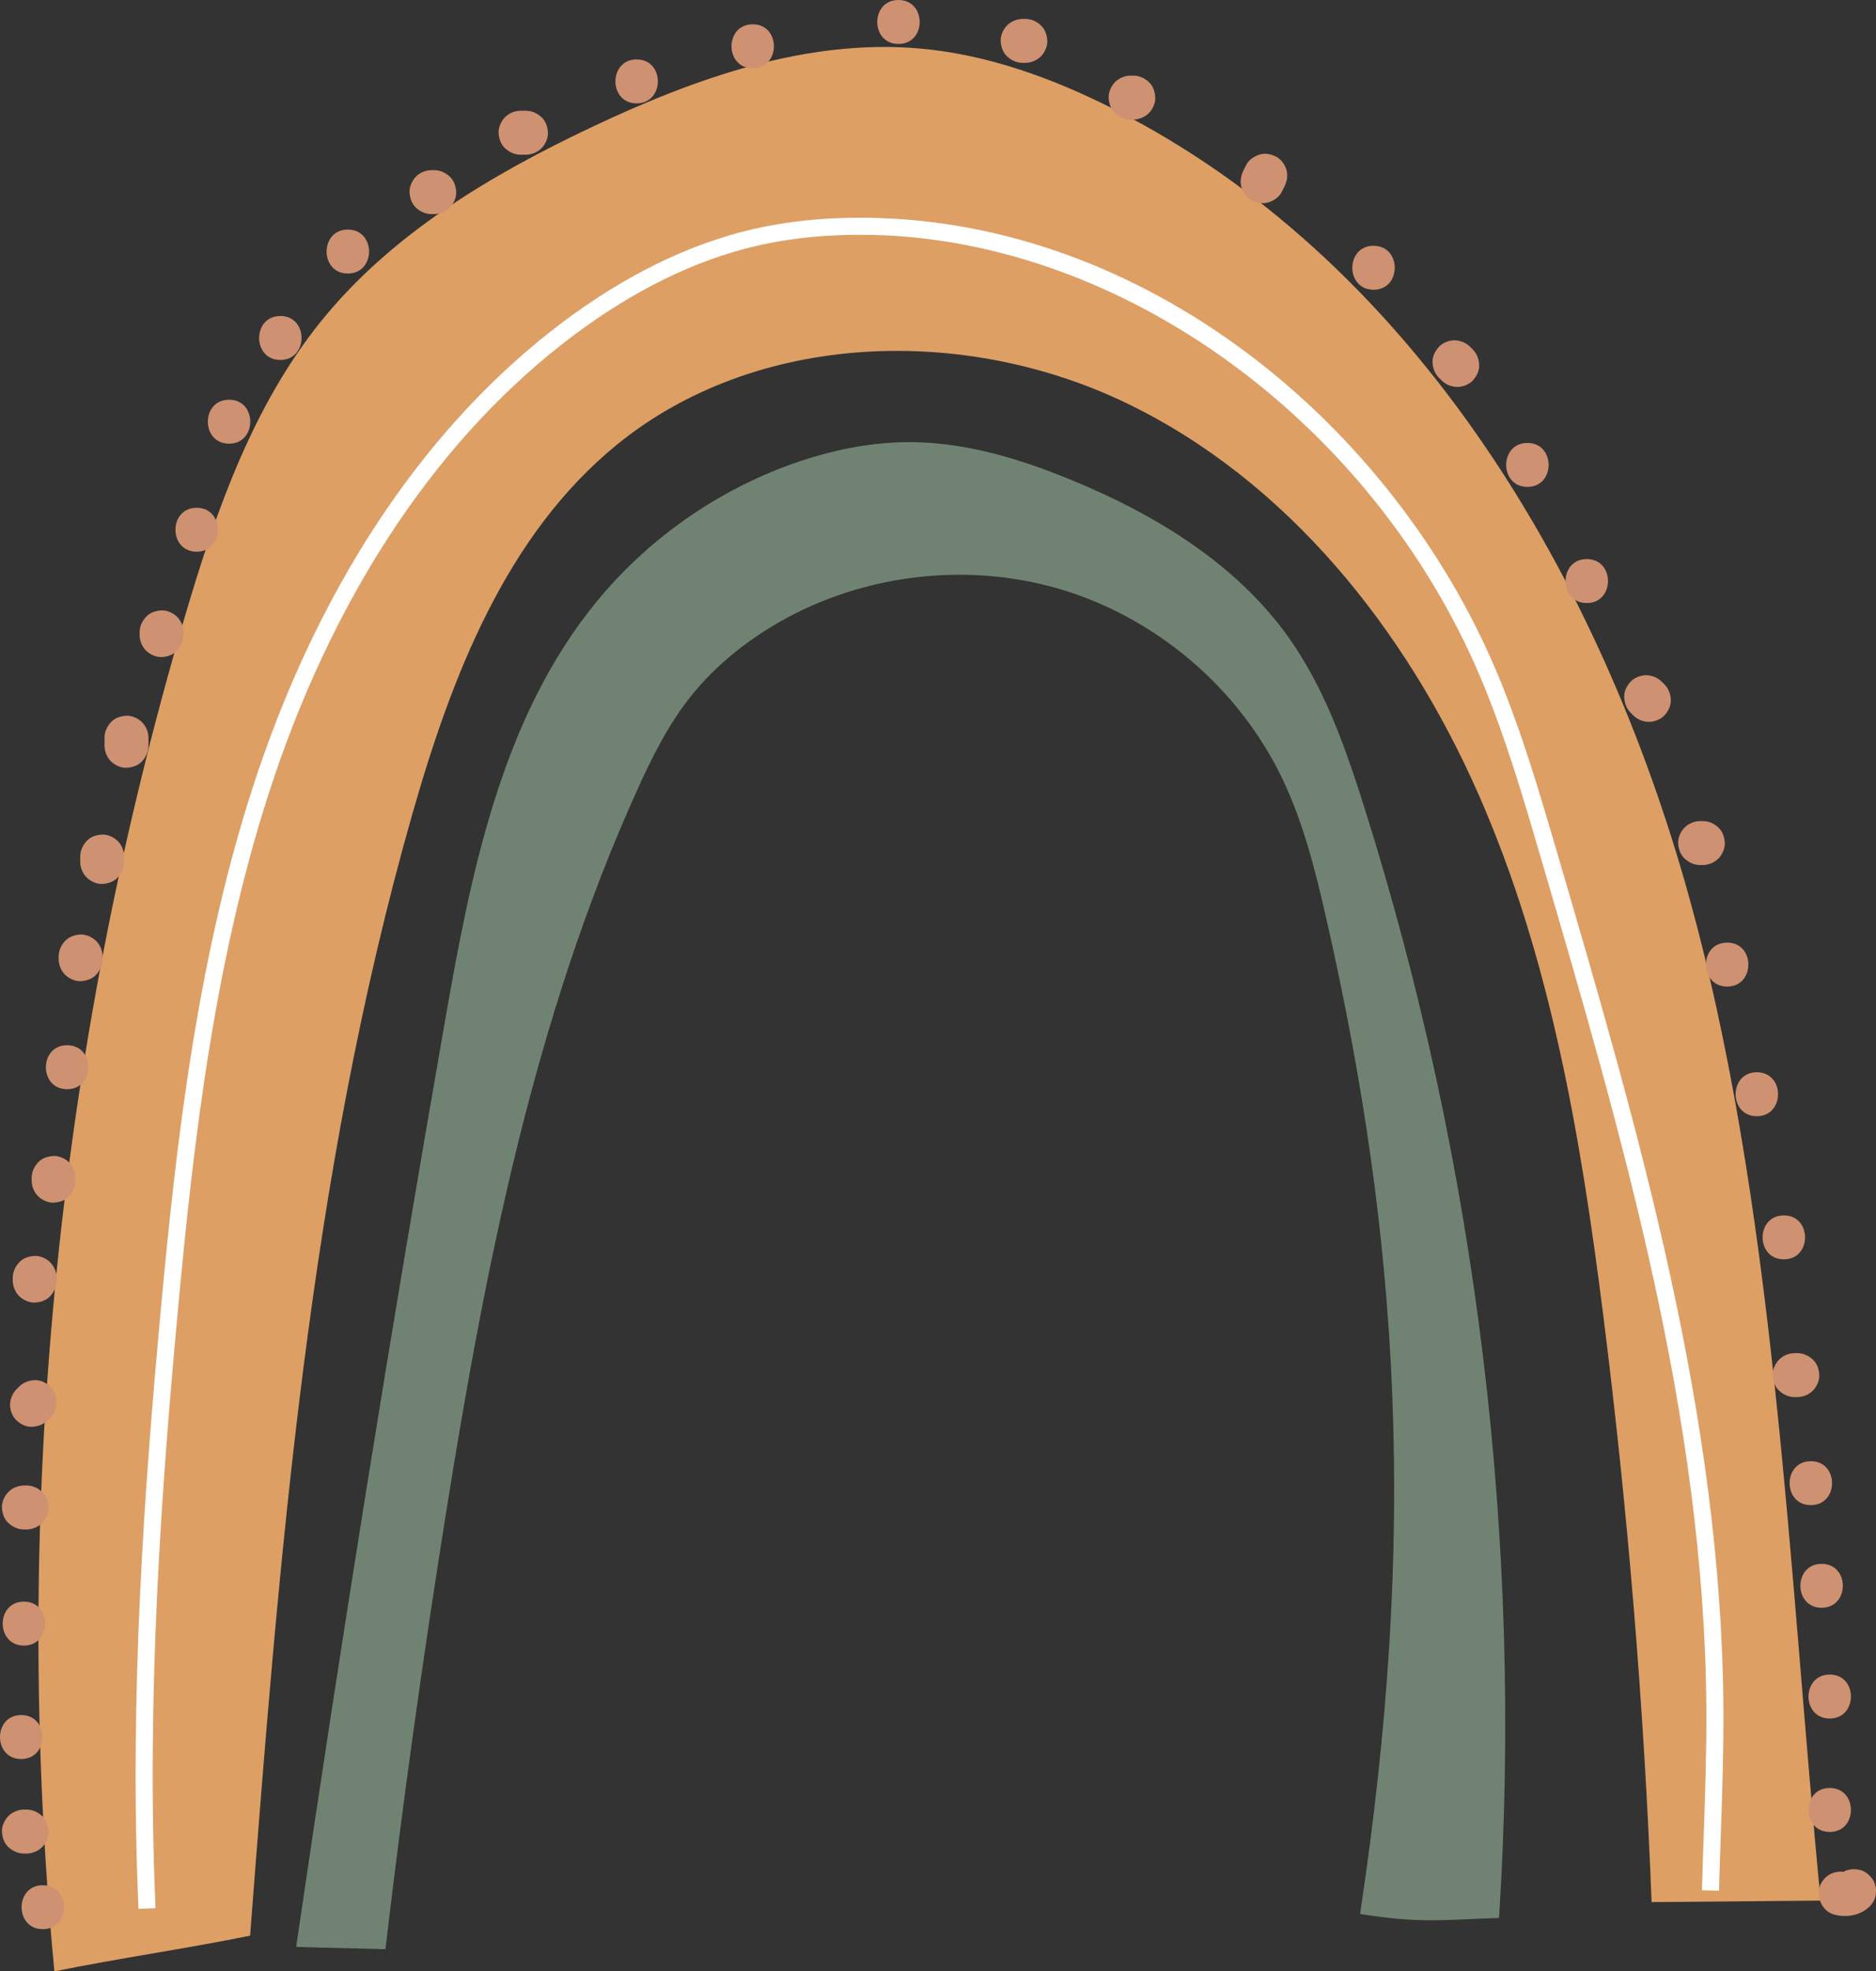 <?xml version="1.0" encoding="UTF-8" standalone="no"?><svg xmlns="http://www.w3.org/2000/svg" xmlns:xlink="http://www.w3.org/1999/xlink" fill="#000000" height="500" preserveAspectRatio="xMidYMid meet" version="1" viewBox="0.0 0.0 476.1 500.0" width="476.1" zoomAndPan="magnify"><rect x="0.0" y="0.0" width="476.1" height="500.0" fill="#333333" stroke="none"/><defs><clipPath id="a"><path d="M 0 0 L 476.109 0 L 476.109 490 L 0 490 Z M 0 0"/></clipPath></defs><g><g id="change1_1"><path d="M 462.055 482.047 L 419.152 482.434 C 417.215 432.758 413.129 383.16 406.91 333.84 C 401.215 288.652 393.566 243.129 375.219 201.449 C 356.875 159.766 326.695 121.809 285.625 102.129 C 244.559 82.449 191.938 84.02 156.602 112.75 C 128.414 135.672 114.578 171.621 104.617 206.562 C 78.316 298.84 70.828 395.27 63.473 490.938 C 46.977 494.305 30.301 496.637 13.805 500 C 2.832 384.598 14.184 267.113 47.043 155.945 C 54.855 129.523 64.195 102.848 81.523 81.422 C 99.438 59.266 124.668 44.273 150.434 32.113 C 176.441 19.836 204.699 9.789 233.348 12.297 C 250.617 13.809 267.227 19.852 282.688 27.688 C 357.258 65.473 404.523 143.301 427.582 223.656 C 450.641 304.012 453.941 398.844 462.055 482.047" fill="#de9f65"/></g><g id="change2_1"><path d="M 345.164 485.438 C 359.695 389.355 355.367 314.953 336.375 232.023 C 333.664 220.184 330.637 208.309 325.371 197.363 C 314.336 174.426 293.27 156.539 268.844 149.371 C 244.422 142.207 217.027 145.875 195.352 159.215 C 187.41 164.098 180.195 170.242 174.516 177.633 C 169.176 184.582 165.27 192.512 161.656 200.492 C 135.539 258.219 123.203 321.121 113.199 383.688 C 107.32 420.477 102.172 457.383 97.816 494.383 C 90.281 494.125 82.695 494.043 75.16 493.781 C 86.637 415.496 99.199 337.375 112.848 259.438 C 119.449 221.73 127.105 182.273 151.363 152.656 C 164.387 136.754 181.816 124.496 201.188 117.621 C 210.91 114.168 221.176 112.047 231.492 112.145 C 245.422 112.281 259.016 116.445 271.902 121.742 C 293.191 130.488 313.734 142.961 327.066 161.723 C 336.109 174.457 341.387 189.43 346.098 204.32 C 374.84 295.164 386.547 391.359 380.43 486.445 C 365.195 486.992 360.223 487.812 345.164 485.438" fill="#708372"/></g><g id="change3_1"><path d="M 35.148 484.145 C 32.75 430.031 36.68 376.824 40.836 331.914 C 44.754 289.621 50.215 240.715 65.539 195.508 C 82.152 146.508 108.898 107.137 142.891 81.652 C 158.699 69.801 174.863 61.898 190.934 58.164 C 200.219 56.004 210.477 55.023 221.391 55.258 C 254.574 55.953 287.477 67.82 316.539 89.57 C 344.082 110.184 366.559 138.898 379.832 170.426 C 386.145 185.414 390.773 201.219 395.246 216.504 C 415.711 286.398 436.871 358.672 437.371 433.137 C 437.445 444.047 437.066 455.113 436.699 465.812 C 436.543 470.391 436.387 474.969 436.262 479.547 L 431.934 479.43 C 432.055 474.844 432.215 470.254 432.371 465.664 C 432.738 455.008 433.117 443.984 433.043 433.164 C 432.547 359.309 411.473 287.328 391.09 217.719 C 386.648 202.551 382.055 186.867 375.844 172.105 C 348.512 107.195 284.965 60.926 221.301 59.586 C 210.734 59.359 200.848 60.305 191.914 62.383 C 176.434 65.98 160.812 73.629 145.488 85.117 C 112.199 110.074 85.969 148.73 69.641 196.898 C 54.469 241.656 49.043 290.266 45.148 332.312 C 41.004 377.078 37.09 430.102 39.473 483.957 L 35.148 484.145" fill="#ffffff"/></g><g clip-path="url(#a)" id="change4_1"><path d="M 467.73 474.836 C 467.492 474.996 467.254 475.133 466.992 475.258 C 467.438 475.066 467.883 474.883 468.324 474.691 C 467.992 474.828 467.66 474.922 467.309 474.984 C 467.801 474.918 468.293 474.852 468.789 474.785 C 468.43 474.832 468.086 474.84 467.73 474.809 C 468.223 474.875 468.719 474.941 469.211 475.008 C 468.996 474.977 468.797 474.938 468.586 474.887 C 467.168 474.523 465.566 474.703 464.289 475.445 C 463.137 476.121 462.031 477.449 461.73 478.777 C 461.07 481.676 462.598 484.867 465.621 485.637 C 468.195 486.285 471.129 485.984 473.359 484.461 C 474.566 483.633 475.52 482.582 475.918 481.133 C 476.285 479.797 476.121 478.02 475.355 476.836 C 474.59 475.645 473.445 474.598 472.027 474.273 C 470.621 473.953 468.961 473.992 467.73 474.836 Z M 464.355 464.637 C 471.527 464.637 471.539 453.488 464.355 453.488 C 457.18 453.488 457.168 464.637 464.355 464.637 Z M 464.355 435.867 C 471.527 435.867 471.539 424.719 464.355 424.719 C 457.18 424.719 457.168 435.867 464.355 435.867 Z M 462.297 407.777 C 469.473 407.777 469.484 396.633 462.297 396.633 C 455.125 396.633 455.113 407.777 462.297 407.777 Z M 459.559 381.746 C 466.73 381.746 466.742 370.602 459.559 370.602 C 452.387 370.602 452.371 381.746 459.559 381.746 Z M 455.449 354.348 C 455.676 354.348 455.906 354.348 456.133 354.348 C 457.562 354.348 459.062 353.727 460.074 352.715 C 461.039 351.746 461.77 350.16 461.707 348.773 C 461.645 347.332 461.168 345.836 460.074 344.832 C 458.984 343.832 457.645 343.199 456.133 343.199 C 455.906 343.199 455.676 343.199 455.449 343.199 C 454.02 343.199 452.52 343.82 451.508 344.832 C 450.539 345.801 449.812 347.387 449.875 348.773 C 449.938 350.215 450.414 351.711 451.508 352.715 C 452.598 353.715 453.938 354.348 455.449 354.348 Z M 452.707 319.41 C 459.883 319.41 459.895 308.262 452.707 308.262 C 445.535 308.262 445.523 319.41 452.707 319.41 Z M 445.859 283.105 C 453.031 283.105 453.043 271.957 445.859 271.957 C 438.684 271.957 438.672 283.105 445.859 283.105 Z M 438.324 250.223 C 445.496 250.223 445.508 239.074 438.324 239.074 C 431.148 239.074 431.137 250.223 438.324 250.223 Z M 432.156 208.25 C 431.93 208.25 431.699 208.25 431.473 208.25 C 430.043 208.25 428.539 208.871 427.531 209.883 C 426.562 210.848 425.836 212.434 425.898 213.824 C 425.961 215.266 426.438 216.758 427.531 217.766 C 428.621 218.766 429.961 219.398 431.473 219.398 C 431.699 219.398 431.93 219.398 432.156 219.398 C 433.586 219.398 435.09 218.773 436.098 217.766 C 437.066 216.797 437.793 215.211 437.73 213.824 C 437.664 212.383 437.191 210.887 436.098 209.883 C 435.008 208.879 433.668 208.25 432.156 208.25 Z M 413.832 180.773 C 414.059 181 414.285 181.23 414.516 181.457 C 415.527 182.469 417.027 183.09 418.457 183.09 C 419.824 183.09 421.457 182.484 422.398 181.457 C 423.371 180.395 424.098 179 424.031 177.516 C 423.965 176.039 423.465 174.641 422.398 173.574 C 422.168 173.348 421.941 173.117 421.715 172.891 C 420.703 171.879 419.199 171.258 417.773 171.258 C 416.406 171.258 414.773 171.863 413.832 172.891 C 412.855 173.953 412.133 175.348 412.199 176.832 C 412.266 178.309 412.762 179.707 413.832 180.773 Z M 402.699 152.949 C 409.875 152.949 409.887 141.801 402.699 141.801 C 395.527 141.801 395.516 152.949 402.699 152.949 Z M 387.629 123.492 C 394.805 123.492 394.816 112.344 387.629 112.344 C 380.457 112.344 380.445 123.492 387.629 123.492 Z M 373.762 88.633 C 373.531 88.402 373.305 88.176 373.074 87.945 C 372.066 86.938 370.562 86.312 369.133 86.312 C 367.766 86.312 366.133 86.922 365.191 87.945 C 364.219 89.008 363.496 90.402 363.562 91.887 C 363.625 93.367 364.125 94.762 365.191 95.828 C 365.422 96.059 365.648 96.285 365.879 96.516 C 366.891 97.523 368.391 98.145 369.82 98.145 C 371.188 98.145 372.82 97.539 373.762 96.516 C 374.734 95.453 375.461 94.059 375.395 92.574 C 375.328 91.094 374.828 89.699 373.762 88.633 Z M 348.582 73.484 C 355.758 73.484 355.77 62.336 348.582 62.336 C 341.41 62.336 341.398 73.484 348.582 73.484 Z M 325.234 48.766 C 325.469 48.312 325.699 47.855 325.93 47.402 C 326.613 46.066 326.898 44.582 326.492 43.105 C 326.137 41.812 325.137 40.41 323.93 39.773 C 322.637 39.09 321.07 38.746 319.637 39.215 C 318.301 39.645 316.965 40.48 316.305 41.773 C 316.074 42.23 315.84 42.684 315.609 43.141 C 314.93 44.477 314.641 45.957 315.047 47.434 C 315.402 48.727 316.402 50.129 317.609 50.766 C 318.902 51.449 320.469 51.789 321.906 51.328 C 323.242 50.895 324.578 50.059 325.234 48.766 Z M 286.93 30.328 C 287.16 30.328 287.387 30.328 287.617 30.328 C 289.047 30.328 290.547 29.707 291.559 28.695 C 292.523 27.73 293.254 26.145 293.191 24.754 C 293.125 23.312 292.652 21.816 291.559 20.812 C 290.469 19.812 289.125 19.18 287.617 19.18 C 287.387 19.18 287.16 19.18 286.93 19.18 C 285.504 19.18 284 19.805 282.988 20.812 C 282.023 21.781 281.297 23.367 281.355 24.754 C 281.422 26.195 281.895 27.691 282.988 28.695 C 284.082 29.695 285.422 30.328 286.93 30.328 Z M 259.531 15.941 C 259.758 15.941 259.988 15.941 260.215 15.941 C 261.645 15.941 263.145 15.32 264.156 14.312 C 265.121 13.344 265.852 11.758 265.789 10.367 C 265.723 8.93 265.25 7.434 264.156 6.43 C 263.066 5.426 261.727 4.797 260.215 4.797 C 259.988 4.797 259.758 4.797 259.531 4.797 C 258.102 4.797 256.598 5.418 255.59 6.43 C 254.621 7.395 253.895 8.98 253.957 10.367 C 254.02 11.812 254.496 13.305 255.59 14.312 C 256.68 15.312 258.02 15.941 259.531 15.941 Z M 228.02 11.148 C 235.191 11.148 235.203 0 228.02 0 C 220.848 0 220.832 11.148 228.02 11.148 Z M 191.027 17.312 C 198.199 17.312 198.211 6.164 191.027 6.164 C 183.855 6.164 183.844 17.312 191.027 17.312 Z M 161.57 26.219 C 168.742 26.219 168.758 15.07 161.57 15.07 C 154.398 15.07 154.387 26.219 161.57 26.219 Z M 132.113 39.234 C 132.57 39.234 133.027 39.234 133.484 39.234 C 134.914 39.234 136.414 38.613 137.426 37.602 C 138.395 36.637 139.121 35.051 139.059 33.66 C 138.992 32.219 138.52 30.723 137.426 29.719 C 136.336 28.719 134.996 28.086 133.484 28.086 C 133.027 28.086 132.57 28.086 132.113 28.086 C 130.684 28.086 129.184 28.707 128.172 29.719 C 127.207 30.688 126.477 32.27 126.539 33.66 C 126.605 35.102 127.078 36.598 128.172 37.602 C 129.266 38.602 130.605 39.234 132.113 39.234 Z M 109.508 54.305 C 109.738 54.305 109.965 54.305 110.195 54.305 C 111.621 54.305 113.125 53.684 114.137 52.672 C 115.102 51.703 115.828 50.117 115.77 48.73 C 115.703 47.289 115.23 45.793 114.137 44.789 C 113.043 43.789 111.703 43.156 110.195 43.156 C 109.965 43.156 109.738 43.156 109.508 43.156 C 108.078 43.156 106.578 43.777 105.566 44.789 C 104.602 45.758 103.871 47.344 103.934 48.73 C 104 50.172 104.473 51.668 105.566 52.672 C 106.656 53.672 107.996 54.305 109.508 54.305 Z M 88.273 69.375 C 95.445 69.375 95.457 58.227 88.273 58.227 C 81.098 58.227 81.09 69.375 88.273 69.375 Z M 71.148 91.297 C 78.32 91.297 78.332 80.148 71.148 80.148 C 63.973 80.148 63.961 91.297 71.148 91.297 Z M 58.133 112.531 C 65.305 112.531 65.316 101.383 58.133 101.383 C 50.957 101.383 50.945 112.531 58.133 112.531 Z M 49.91 139.934 C 57.086 139.934 57.098 128.785 49.91 128.785 C 42.738 128.785 42.727 139.934 49.91 139.934 Z M 46.582 161.074 C 46.582 160.848 46.582 160.617 46.582 160.391 C 46.582 158.961 45.957 157.461 44.949 156.449 C 43.98 155.48 42.395 154.754 41.008 154.816 C 39.566 154.883 38.07 155.355 37.066 156.449 C 36.062 157.539 35.434 158.879 35.434 160.391 C 35.434 160.617 35.434 160.848 35.434 161.074 C 35.434 162.504 36.055 164.008 37.066 165.016 C 38.031 165.984 39.617 166.711 41.008 166.648 C 42.449 166.586 43.941 166.109 44.949 165.016 C 45.949 163.926 46.582 162.586 46.582 161.074 Z M 37.676 189.16 C 37.676 188.477 37.676 187.793 37.676 187.105 C 37.676 185.676 37.051 184.176 36.043 183.164 C 35.074 182.199 33.488 181.469 32.102 181.531 C 30.66 181.598 29.164 182.07 28.16 183.164 C 27.156 184.258 26.527 185.598 26.527 187.105 C 26.527 187.793 26.527 188.477 26.527 189.16 C 26.527 190.59 27.148 192.094 28.16 193.102 C 29.125 194.07 30.711 194.797 32.102 194.734 C 33.543 194.672 35.035 194.199 36.043 193.102 C 37.043 192.012 37.676 190.672 37.676 189.16 Z M 31.508 218.617 C 31.508 218.16 31.508 217.703 31.508 217.246 C 31.508 215.82 30.887 214.316 29.879 213.309 C 28.91 212.34 27.324 211.613 25.934 211.676 C 24.492 211.738 23 212.211 21.992 213.309 C 20.992 214.398 20.359 215.738 20.359 217.246 C 20.359 217.703 20.359 218.16 20.359 218.617 C 20.359 220.047 20.984 221.547 21.992 222.559 C 22.961 223.527 24.547 224.254 25.934 224.191 C 27.379 224.129 28.871 223.652 29.879 222.559 C 30.879 221.469 31.508 220.129 31.508 218.617 Z M 26.031 243.277 C 26.031 243.051 26.031 242.82 26.031 242.594 C 26.031 241.164 25.406 239.664 24.398 238.652 C 23.43 237.688 21.844 236.957 20.457 237.02 C 19.016 237.086 17.52 237.559 16.516 238.652 C 15.512 239.742 14.883 241.082 14.883 242.594 C 14.883 242.82 14.883 243.051 14.883 243.277 C 14.883 244.707 15.504 246.211 16.516 247.219 C 17.48 248.188 19.066 248.914 20.457 248.852 C 21.898 248.789 23.391 248.316 24.398 247.219 C 25.398 246.129 26.031 244.789 26.031 243.277 Z M 17.031 276.254 C 24.203 276.254 24.215 265.105 17.031 265.105 C 9.855 265.105 9.844 276.254 17.031 276.254 Z M 19.18 299.449 C 19.18 299.223 19.18 298.992 19.18 298.766 C 19.18 297.336 18.559 295.836 17.547 294.824 C 16.578 293.859 14.992 293.129 13.605 293.191 C 12.164 293.258 10.668 293.73 9.664 294.824 C 8.664 295.914 8.031 297.258 8.031 298.766 C 8.031 298.992 8.031 299.223 8.031 299.449 C 8.031 300.883 8.652 302.383 9.664 303.395 C 10.629 304.359 12.215 305.09 13.605 305.023 C 15.047 304.961 16.543 304.488 17.547 303.395 C 18.547 302.301 19.18 300.961 19.18 299.449 Z M 14.383 324.797 C 14.383 324.57 14.383 324.34 14.383 324.113 C 14.383 322.684 13.762 321.184 12.75 320.172 C 11.785 319.203 10.199 318.477 8.809 318.539 C 7.367 318.602 5.875 319.074 4.867 320.172 C 3.867 321.262 3.234 322.602 3.234 324.113 C 3.234 324.34 3.234 324.57 3.234 324.797 C 3.234 326.227 3.855 327.727 4.867 328.738 C 5.836 329.703 7.422 330.434 8.809 330.371 C 10.25 330.309 11.746 329.832 12.75 328.738 C 13.754 327.648 14.383 326.309 14.383 324.797 Z M 12.066 360.25 C 12.293 360.02 12.523 359.793 12.75 359.566 C 13.762 358.555 14.383 357.055 14.383 355.625 C 14.383 354.258 13.777 352.621 12.75 351.684 C 11.688 350.707 10.293 349.984 8.809 350.051 C 7.332 350.117 5.934 350.613 4.867 351.684 C 4.641 351.91 4.41 352.141 4.184 352.367 C 3.172 353.379 2.551 354.879 2.551 356.309 C 2.551 357.676 3.156 359.309 4.184 360.25 C 5.246 361.227 6.641 361.949 8.125 361.883 C 9.602 361.816 11 361.316 12.066 360.25 Z M 6.07 387.914 C 6.297 387.914 6.527 387.914 6.754 387.914 C 8.184 387.914 9.684 387.293 10.695 386.281 C 11.664 385.312 12.391 383.73 12.328 382.34 C 12.266 380.898 11.789 379.402 10.695 378.398 C 9.605 377.398 8.266 376.766 6.754 376.766 C 6.527 376.766 6.297 376.766 6.07 376.766 C 4.641 376.766 3.137 377.387 2.129 378.398 C 1.16 379.363 0.434 380.949 0.496 382.34 C 0.559 383.781 1.035 385.277 2.129 386.281 C 3.219 387.281 4.559 387.914 6.07 387.914 Z M 6.07 417.371 C 13.242 417.371 13.254 406.223 6.07 406.223 C -1.105 406.223 -1.117 417.371 6.07 417.371 Z M 5.383 446.141 C 12.559 446.141 12.57 434.992 5.383 434.992 C -1.789 434.992 -1.801 446.141 5.383 446.141 Z M 6.07 470.117 C 6.297 470.117 6.527 470.117 6.754 470.117 C 8.184 470.117 9.684 469.496 10.695 468.484 C 11.664 467.52 12.391 465.934 12.328 464.543 C 12.266 463.102 11.789 461.605 10.695 460.602 C 9.605 459.602 8.266 458.969 6.754 458.969 C 6.527 458.969 6.297 458.969 6.07 458.969 C 4.641 458.969 3.137 459.59 2.129 460.602 C 1.16 461.566 0.434 463.152 0.496 464.543 C 0.559 465.984 1.035 467.48 2.129 468.484 C 3.219 469.484 4.559 470.117 6.07 470.117 Z M 10.863 489.297 C 3.68 489.297 3.691 478.148 10.863 478.148 C 18.051 478.148 18.039 489.297 10.863 489.297" fill="#ce9172"/></g></g></svg>